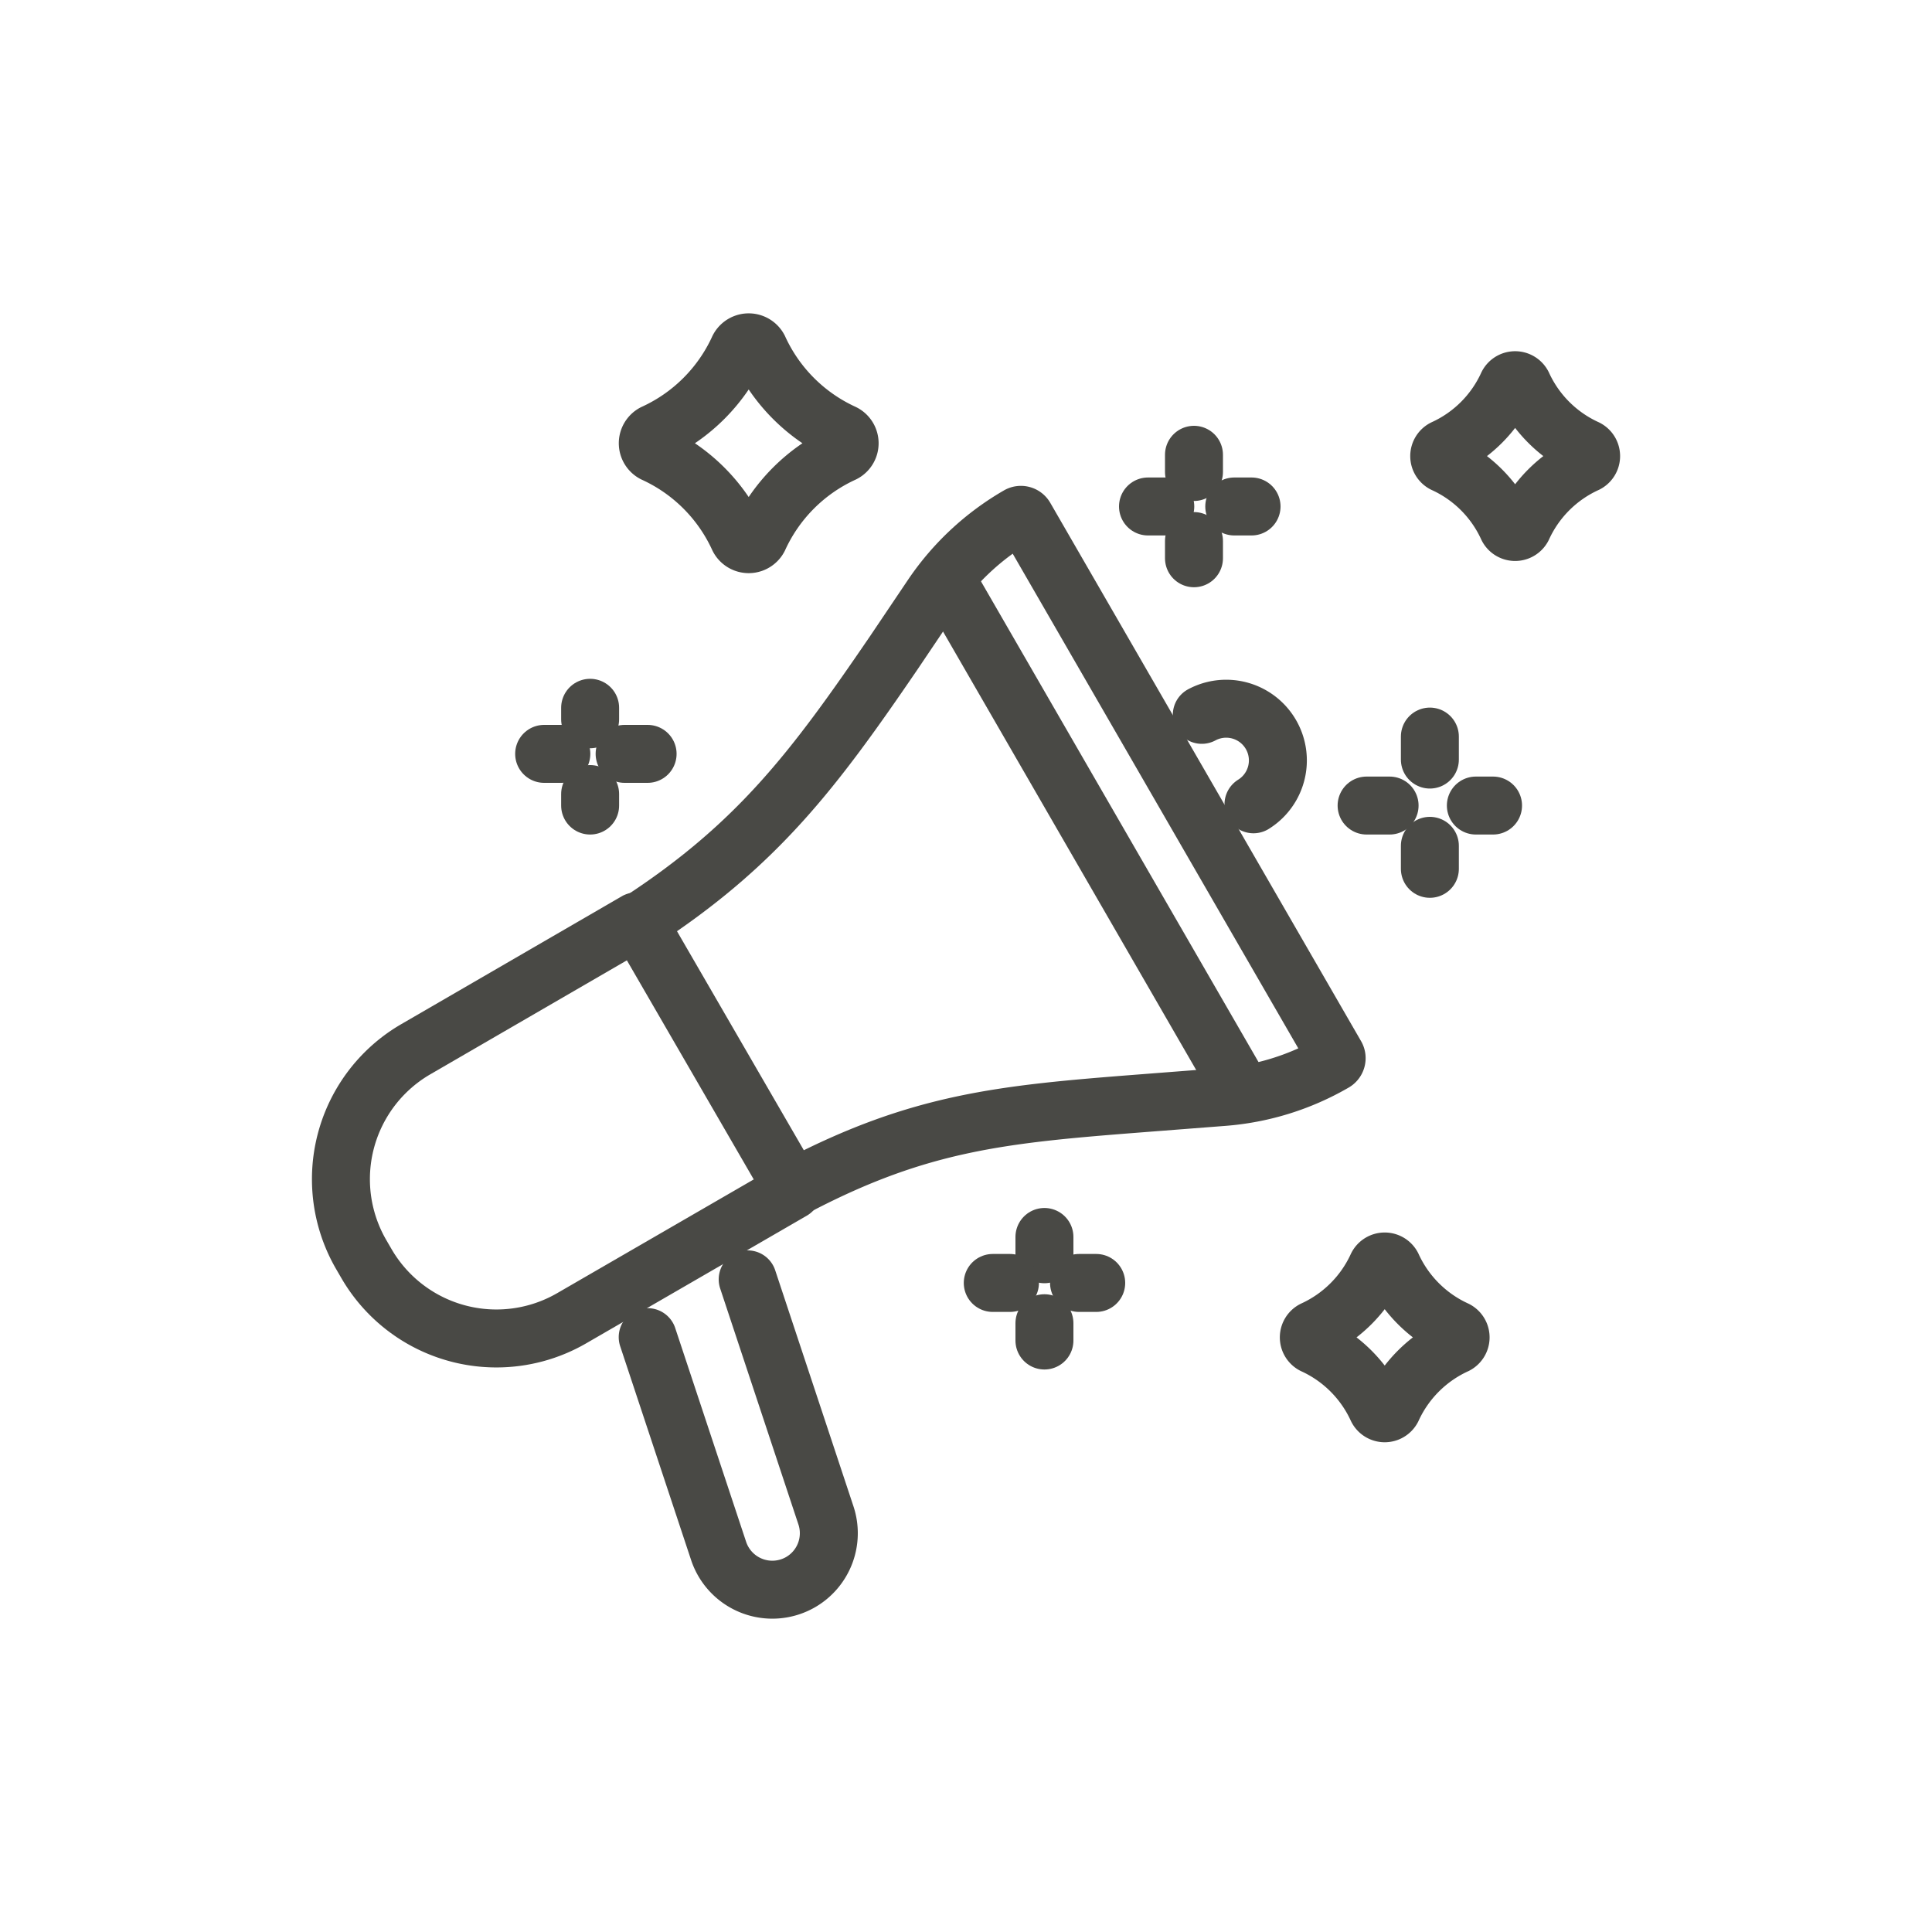 <svg id="Layer_1" data-name="Layer 1" xmlns="http://www.w3.org/2000/svg" viewBox="0 0 200 200"><defs><style>.cls-1{fill:none;stroke:#494945;stroke-linecap:round;stroke-miterlimit:10;stroke-width:6px;}</style></defs><path class="cls-1" d="M164.23,48a13.36,13.36,0,0,0-6.6,6.59.88.88,0,0,1-1.57,0A13.34,13.34,0,0,0,149.47,48a.88.88,0,0,1,0-1.57,13.34,13.34,0,0,0,6.59-6.59.88.88,0,0,1,1.57,0,13.36,13.36,0,0,0,6.6,6.59A.88.88,0,0,1,164.23,48Z"/><path class="cls-1" d="M150.72,139.23a13.38,13.38,0,0,0-6.59,6.59.88.88,0,0,1-1.57,0,13.38,13.38,0,0,0-6.59-6.59.88.88,0,0,1,0-1.57,13.38,13.38,0,0,0,6.59-6.59.88.88,0,0,1,1.57,0,13.38,13.38,0,0,0,6.59,6.59A.88.88,0,0,1,150.72,139.23Z"/><path class="cls-1" d="M87.31,46.93a17.76,17.76,0,0,0-8.76,8.77,1.18,1.18,0,0,1-2.09,0,17.74,17.74,0,0,0-8.77-8.77,1.18,1.18,0,0,1,0-2.09,17.74,17.74,0,0,0,8.77-8.77,1.18,1.18,0,0,1,2.09,0,17.76,17.76,0,0,0,8.76,8.77A1.17,1.17,0,0,1,87.31,46.93Z"/><path class="cls-1" d="M66.13,95.44c12.31-8,18.14-15.77,26.42-27.9l4-5.94a27.18,27.18,0,0,1,8.87-8.23h0a.51.51,0,0,1,.71.19l32.17,55.72a.52.52,0,0,1-.19.71h0a27.05,27.05,0,0,1-11.5,3.57l-8.65.67c-14.17,1.1-22.73,1.93-35.33,8.5"/><line class="cls-1" x1="98.12" y1="60.24" x2="128.42" y2="112.72"/><path class="cls-1" d="M59.17,136.47,82,123.26a.15.15,0,0,0,.06-.19l-16-27.63a.15.15,0,0,0-.19-.06L43.07,108.6a15.55,15.55,0,0,0-5.69,21.25l.54.93A15.55,15.55,0,0,0,59.17,136.47Z"/><path class="cls-1" d="M124.41,74a5.35,5.35,0,0,1,5.35,9.26"/><path class="cls-1" d="M77.4,132.44l8.1,24.43a5.85,5.85,0,0,1-2.62,6.91h0a5.86,5.86,0,0,1-8.49-3.23l-7.34-22.13"/><line class="cls-1" x1="123.6" y1="47.08" x2="123.6" y2="48.86"/><line class="cls-1" x1="123.6" y1="56.01" x2="123.6" y2="57.79"/><line class="cls-1" x1="118.84" y1="52.43" x2="120.63" y2="52.43"/><line class="cls-1" x1="127.77" y1="52.43" x2="129.56" y2="52.43"/><line class="cls-1" x1="108.12" y1="128.05" x2="108.12" y2="129.84"/><line class="cls-1" x1="108.12" y1="136.98" x2="108.12" y2="138.77"/><line class="cls-1" x1="102.77" y1="132.81" x2="104.55" y2="132.81"/><line class="cls-1" x1="111.7" y1="132.81" x2="113.48" y2="132.81"/><line class="cls-1" x1="61.09" y1="73.27" x2="61.09" y2="74.46"/><line class="cls-1" x1="61.09" y1="82.2" x2="61.09" y2="83.39"/><line class="cls-1" x1="56.33" y1="78.04" x2="58.11" y2="78.04"/><line class="cls-1" x1="64.66" y1="78.04" x2="67.04" y2="78.04"/><line class="cls-1" x1="148.02" y1="76.25" x2="148.02" y2="78.63"/><line class="cls-1" x1="148.02" y1="87.56" x2="148.02" y2="89.94"/><line class="cls-1" x1="141.47" y1="83.39" x2="143.85" y2="83.39"/><line class="cls-1" x1="152.78" y1="83.39" x2="154.56" y2="83.39"/></svg>